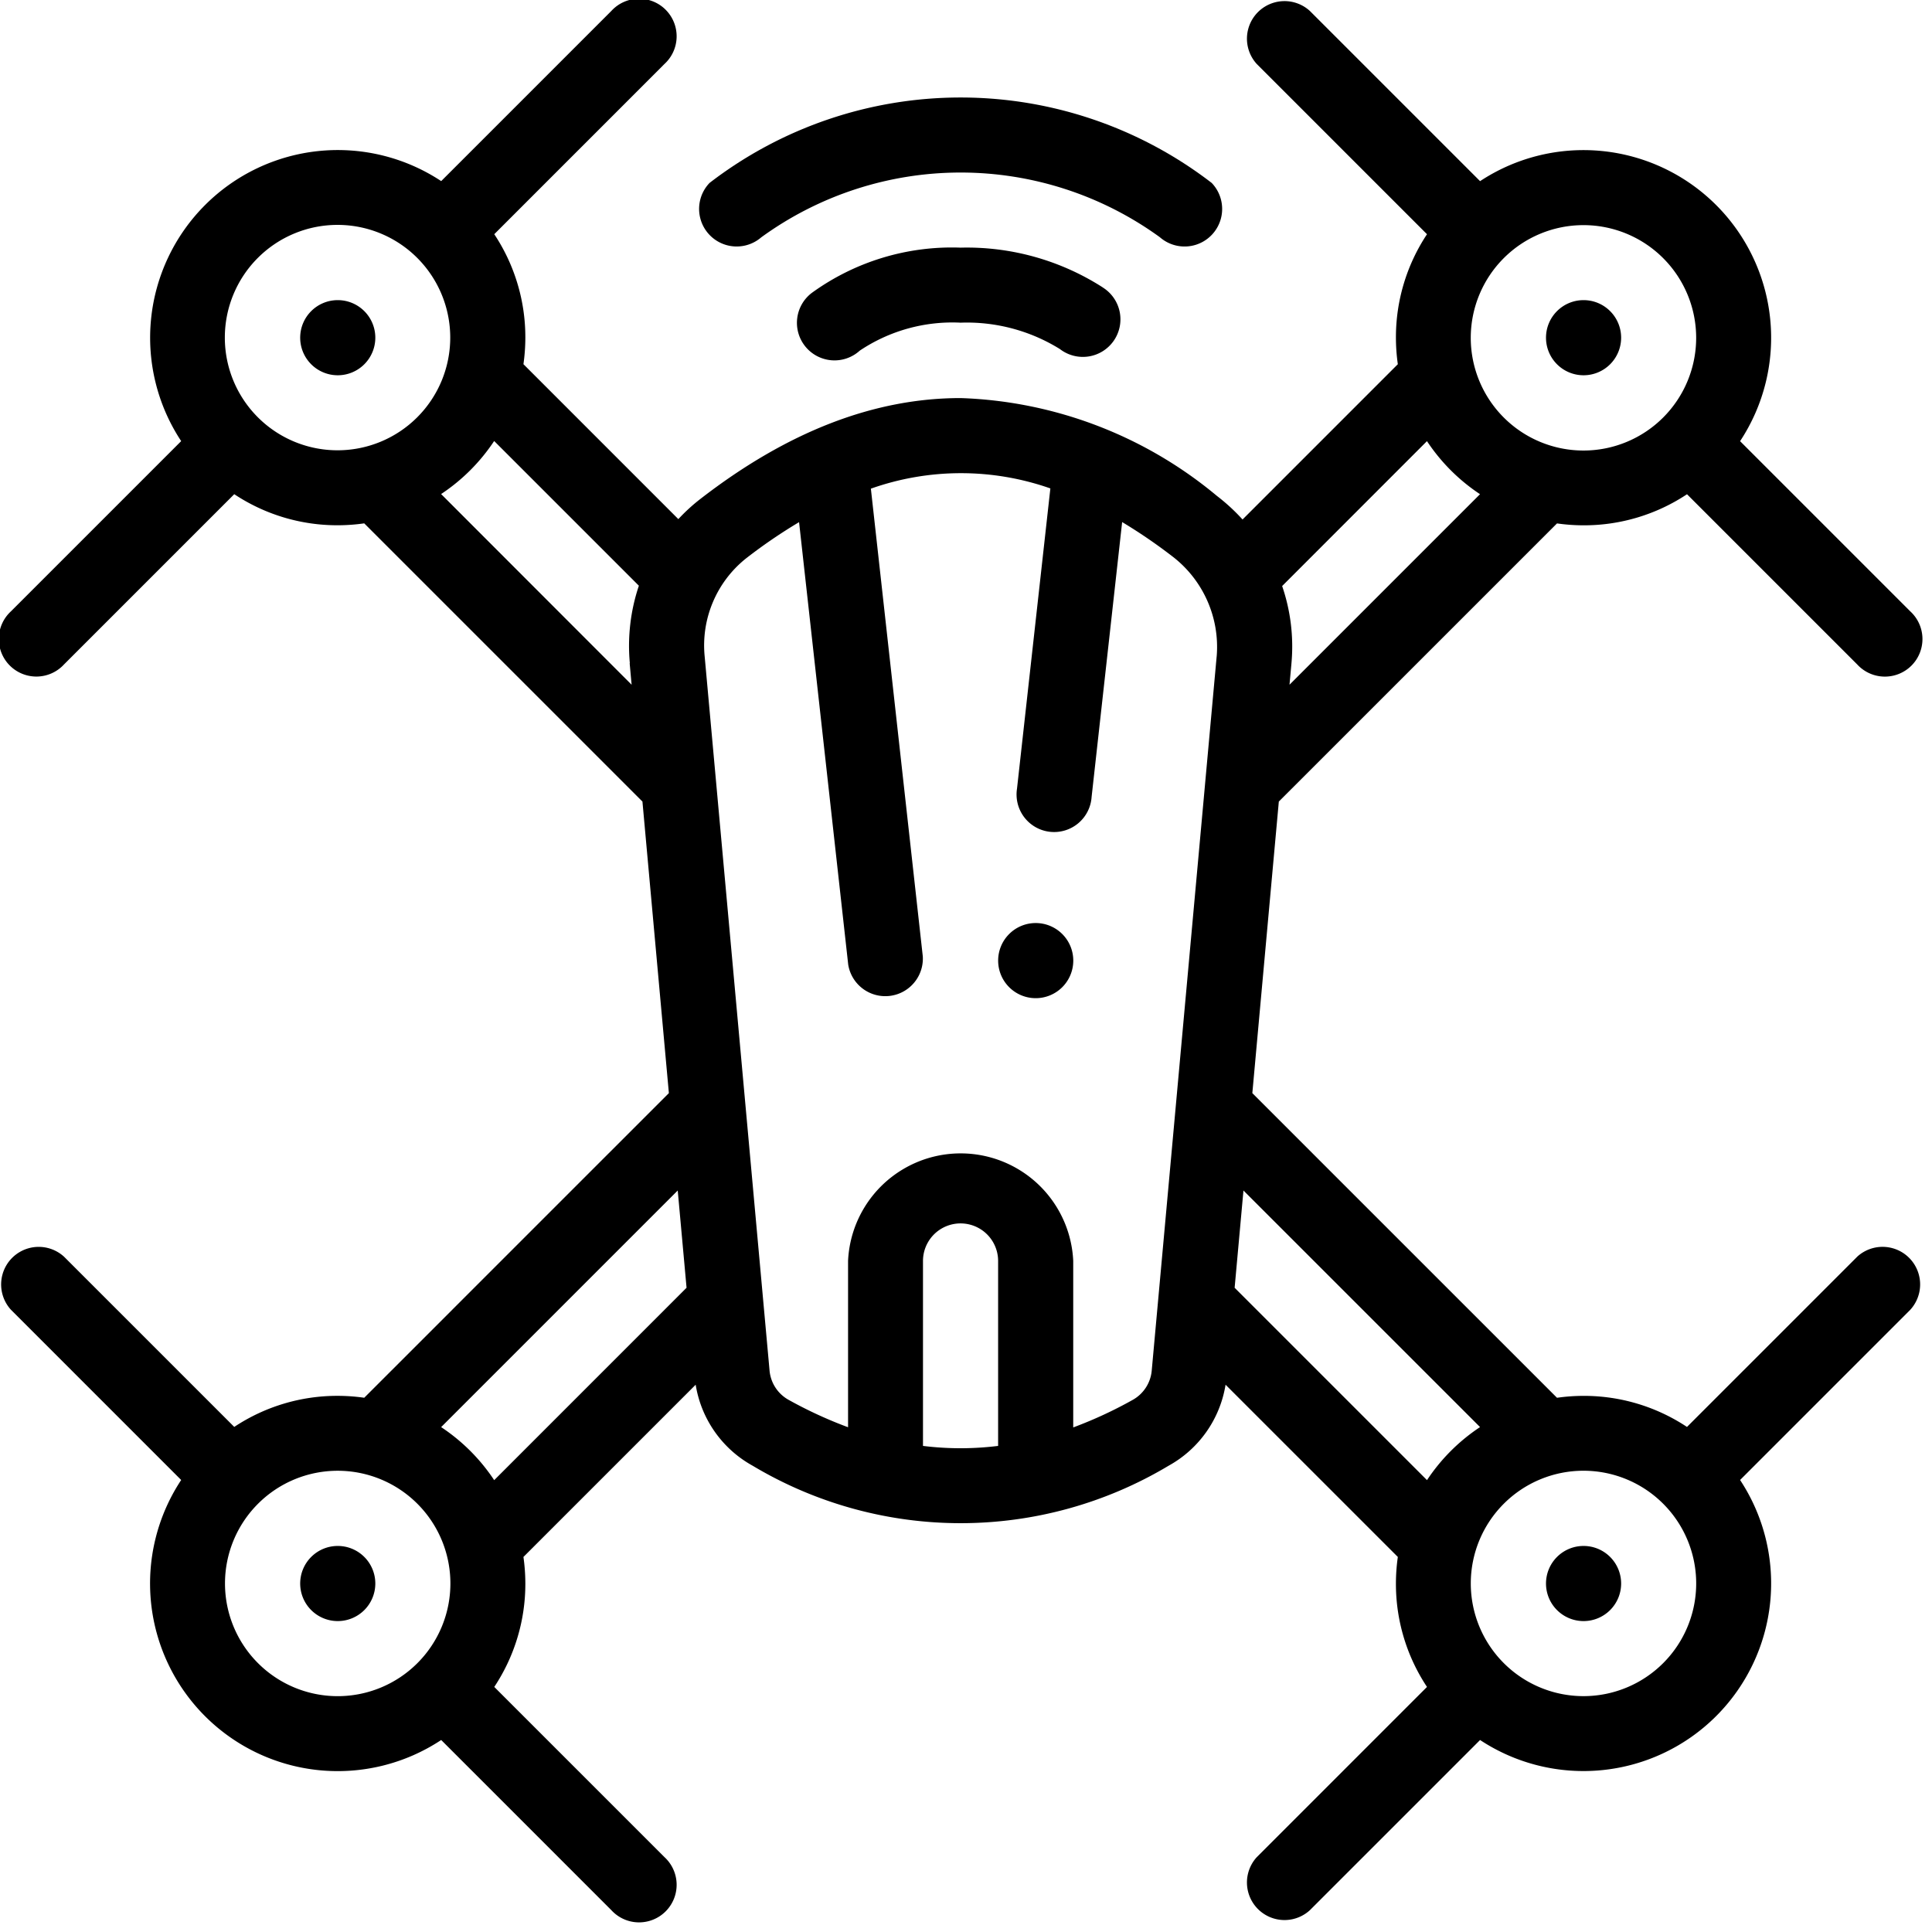 <svg xmlns="http://www.w3.org/2000/svg" xmlns:xlink="http://www.w3.org/1999/xlink" width="72" height="72" viewBox="0 0 72 72"><defs><style>.a{fill:none;}.b{clip-path:url(#a);}</style><clipPath id="a"><rect class="a" width="72" height="72" transform="translate(0 0)"/></clipPath></defs><g transform="translate(-403 -229.89)"><path d="M714.8,291.288a1.4,1.4,0,1,1-1.4-1.4,1.4,1.4,0,0,1,1.4,1.4Zm0,0" transform="translate(-251.385 -48.813)"/><path d="M714.8,540.288a1.4,1.4,0,1,1-1.4-1.4,1.4,1.4,0,0,1,1.4,1.4Zm0,0" transform="translate(-251.385 -251.385)"/><path d="M465.8,291.288a1.4,1.4,0,1,1-1.4-1.4,1.4,1.4,0,0,1,1.4,1.4Zm0,0" transform="translate(-48.813 -48.813)"/><g transform="translate(403 229.89)"><g class="b" transform="translate(0 0)"><path d="M465.8,540.288a1.4,1.4,0,1,1-1.4-1.4,1.4,1.4,0,0,1,1.4,1.4Zm0,0" transform="translate(-451.813 -481.275)"/><path d="M472.21,276.725l-6.342,6.342a6.941,6.941,0,0,0-3.856-1.158,7.086,7.086,0,0,0-.988.071L449.67,270.627l.987-10.866,10.367-10.366a7.081,7.081,0,0,0,.988.071,6.945,6.945,0,0,0,3.857-1.158l6.342,6.342a1.4,1.4,0,1,0,1.978-1.978l-6.342-6.342a6.994,6.994,0,0,0-9.69-9.69l-6.342-6.342a1.4,1.4,0,0,0-1.978,1.978l6.342,6.342a6.941,6.941,0,0,0-1.158,3.856,7.087,7.087,0,0,0,.071.988l-5.787,5.787a7.2,7.2,0,0,0-.953-.877,15.726,15.726,0,0,0-9.553-3.648c-3.209,0-6.444,1.237-9.708,3.766a6.711,6.711,0,0,0-.812.745l-5.773-5.774a7.076,7.076,0,0,0,.071-.988,6.941,6.941,0,0,0-1.158-3.856l6.342-6.343a1.4,1.4,0,1,0-1.978-1.978l-6.342,6.342a6.994,6.994,0,0,0-9.69,9.69l-6.342,6.342a1.4,1.4,0,1,0,1.978,1.978l6.342-6.342a6.941,6.941,0,0,0,3.856,1.158,7.091,7.091,0,0,0,.988-.071l10.368,10.368.985,10.865-11.353,11.353a7.1,7.1,0,0,0-.988-.071,6.941,6.941,0,0,0-3.856,1.158l-6.342-6.342a1.4,1.4,0,0,0-1.978,1.978l6.342,6.342a6.993,6.993,0,0,0,9.69,9.69l6.342,6.342a1.4,1.4,0,1,0,1.978-1.978l-6.342-6.342a6.941,6.941,0,0,0,1.158-3.856,7.094,7.094,0,0,0-.071-.988l6.419-6.419a4.207,4.207,0,0,0,2.121,3.018,15.1,15.1,0,0,0,15.506,0,4.209,4.209,0,0,0,2.12-3.018l6.42,6.419a7.1,7.1,0,0,0-.071.988,6.941,6.941,0,0,0,1.158,3.856l-6.342,6.342a1.4,1.4,0,0,0,1.978,1.978l6.342-6.342a6.994,6.994,0,0,0,9.69-9.69l6.342-6.343a1.4,1.4,0,0,0-1.978-1.978Zm-10.2-38.446a4.2,4.2,0,1,1-4.2,4.2,4.2,4.2,0,0,1,4.2-4.2Zm-5.832,8.05a7.019,7.019,0,0,0,1.977,1.977l-7.1,7.1.073-.8a6.951,6.951,0,0,0-.347-2.877Zm-40.6.341a4.2,4.2,0,1,1,4.2-4.2,4.2,4.2,0,0,1-4.2,4.2Zm10.887,7.937c.023.254.047.524.073.8l-7.1-7.106a7.027,7.027,0,0,0,1.977-1.977l5.393,5.393a7.03,7.03,0,0,0-.337,2.885ZM415.584,293.1a4.2,4.2,0,1,1,4.2-4.2,4.2,4.2,0,0,1-4.2,4.2Zm5.832-8.05a7.02,7.02,0,0,0-1.977-1.977l8.817-8.817c.234,2.57.293,3.227.329,3.624Zm18.78-1.276a11.4,11.4,0,0,1-2.8,0v-6.892a1.4,1.4,0,1,1,2.8,0Zm8.144-29.417-2.419,26.605a1.392,1.392,0,0,1-.726,1.106,15.772,15.772,0,0,1-2.2,1.017v-6.207a4.2,4.2,0,0,0-8.391,0v6.2a15.886,15.886,0,0,1-2.2-1.012,1.389,1.389,0,0,1-.726-1.1c0-.015-2.33-25.651-2.418-26.614A4.149,4.149,0,0,1,430.8,250.7a19.412,19.412,0,0,1,1.978-1.352l1.832,16.493a1.4,1.4,0,0,0,2.779-.309L435.454,248.1a10.055,10.055,0,0,1,6.689-.009L440.9,259.279a1.4,1.4,0,1,0,2.78.309l1.138-10.243a19.534,19.534,0,0,1,1.837,1.252,4.251,4.251,0,0,1,1.686,3.758Zm7.839,30.692-7.169-7.169.329-3.624,8.817,8.816a7.02,7.02,0,0,0-1.977,1.977Zm5.832,8.05a4.2,4.2,0,1,1,4.2-4.2,4.2,4.2,0,0,1-4.2,4.2Zm0,0" transform="translate(-402.999 -229.889)"/></g></g><path d="M544.85,254.6a12.639,12.639,0,0,1,14.856-.006,1.4,1.4,0,0,0,1.932-2.023,15.341,15.341,0,0,0-18.713,0,1.4,1.4,0,0,0,1.925,2.029Zm0,0" transform="translate(-113.482 -15.864)"/><path d="M573.916,280.881a9.379,9.379,0,0,0-5.312-1.491,8.891,8.891,0,0,0-5.545,1.686,1.4,1.4,0,1,0,1.787,2.152,6.2,6.2,0,0,1,3.758-1.042,6.575,6.575,0,0,1,3.7.983,1.4,1.4,0,1,0,1.609-2.288h0l-.042-.027.041.026Zm0,0" transform="translate(-129.805 -40.271)"/><path d="M623.488,287.386h0Zm0,0" transform="translate(-179.377 -46.776)"/><path d="M605.3,415.788a1.4,1.4,0,1,1-1.4-1.4,1.4,1.4,0,0,1,1.4,1.4Zm0,0" transform="translate(-162.302 -150.099)"/></g></svg>